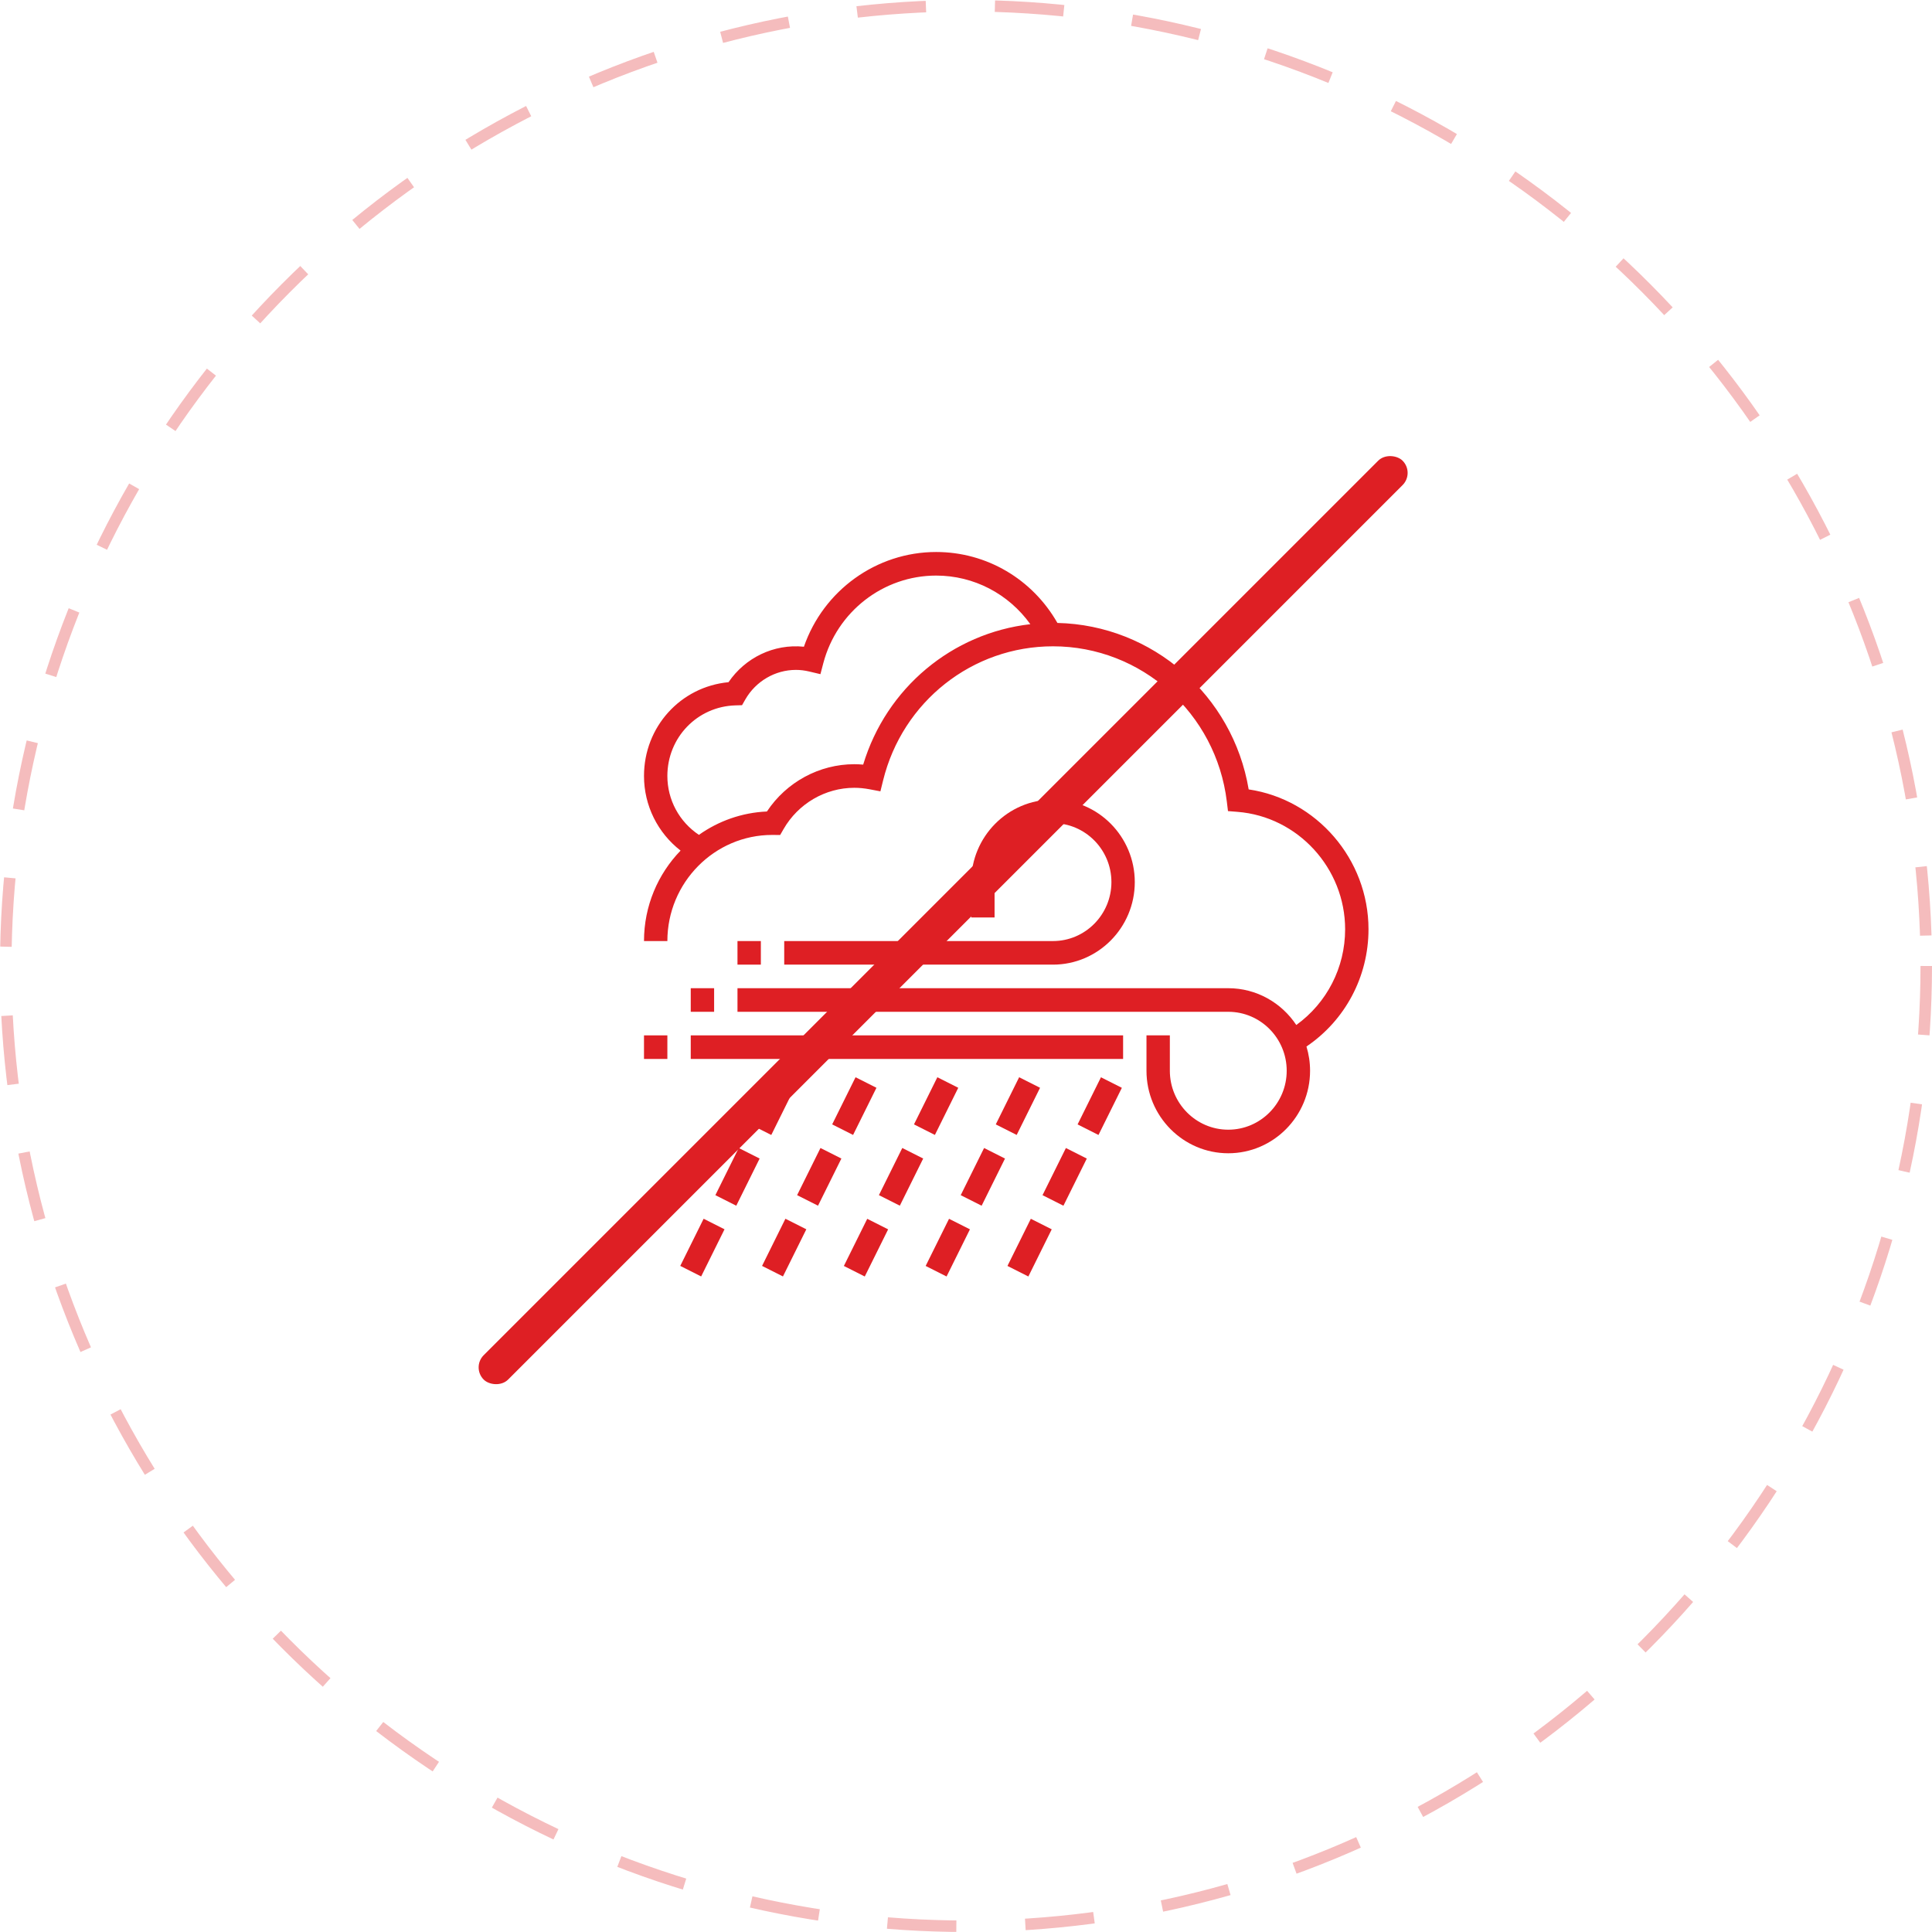 <svg width="168" height="168" viewBox="0 0 168 168" fill="none" xmlns="http://www.w3.org/2000/svg">
<path d="M119 80.806C119 74.71 114.486 69.519 108.581 68.644C107.205 60.454 100.222 54.354 91.949 54.169C89.772 50.351 85.789 48 81.403 48C76.204 48 71.601 51.344 69.905 56.237C67.288 55.969 64.799 57.194 63.349 59.321C59.186 59.716 56 63.197 56 67.478C56 70.055 57.197 72.427 59.181 73.965C57.215 75.998 56 78.773 56 81.831H58.032C58.032 76.743 62.134 72.604 67.138 72.603L67.84 72.608L68.134 72.097C69.406 69.88 71.765 68.504 74.29 68.504C74.716 68.504 75.161 68.548 75.614 68.633L76.557 68.812L76.789 67.872C78.477 61.001 84.554 56.201 91.564 56.201C99.251 56.201 105.749 62.004 106.68 69.698L106.781 70.53L107.609 70.596C112.856 71.01 116.968 75.495 116.968 80.806C116.968 84.148 115.37 87.219 112.721 89.13C111.445 87.204 109.271 85.931 106.806 85.931H64.129V87.982H106.806C109.608 87.982 111.887 90.281 111.887 93.108C111.887 95.934 109.608 98.234 106.806 98.234C104.005 98.234 101.726 95.934 101.726 93.108V90.032H99.694V93.108C99.694 97.064 102.885 100.284 106.806 100.284C110.728 100.284 113.919 97.064 113.919 93.108C113.919 92.375 113.809 91.668 113.605 91.002C116.962 88.73 119 84.941 119 80.806ZM75.059 66.488C74.799 66.466 74.542 66.453 74.29 66.453C71.238 66.453 68.377 68.013 66.688 70.565C64.494 70.66 62.465 71.401 60.775 72.597C59.074 71.463 58.032 69.559 58.032 67.478C58.032 64.128 60.636 61.431 63.957 61.337L64.525 61.321L64.809 60.825C65.717 59.238 67.403 58.252 69.21 58.252C69.593 58.252 69.976 58.299 70.381 58.395L71.341 58.623L71.594 57.661C72.779 53.18 76.811 50.05 81.403 50.05C84.69 50.05 87.701 51.641 89.595 54.277C82.8 55.058 77.072 59.816 75.059 66.488Z" fill="#DE1F24"/>
<path d="M62.097 85.931H60.065V87.982H62.097V85.931Z" fill="#DE1F24"/>
<path d="M91.564 81.831H68.193V83.881H91.564C95.486 83.881 98.677 80.661 98.677 76.705C98.677 72.749 95.486 69.529 91.564 69.529C87.643 69.529 84.451 72.749 84.451 76.705V79.78H86.484V76.705C86.484 73.879 88.763 71.579 91.564 71.579C94.366 71.579 96.645 73.879 96.645 76.705C96.645 79.531 94.366 81.831 91.564 81.831Z" fill="#DE1F24"/>
<path d="M66.161 81.831H64.129V83.881H66.161V81.831Z" fill="#DE1F24"/>
<path d="M69.1 94.593L67.282 93.676L65.25 97.776L67.068 98.693L69.1 94.593Z" fill="#DE1F24"/>
<path d="M62.206 103.927L64.023 104.844L66.055 100.743L64.238 99.826L62.206 103.927Z" fill="#DE1F24"/>
<path d="M59.153 110.078L60.97 110.995L63.002 106.895L61.185 105.978L59.153 110.078Z" fill="#DE1F24"/>
<path d="M76.213 94.59L74.395 93.673L72.363 97.773L74.181 98.69L76.213 94.59Z" fill="#DE1F24"/>
<path d="M69.314 103.926L71.132 104.843L73.164 100.743L71.346 99.826L69.314 103.926Z" fill="#DE1F24"/>
<path d="M66.266 110.079L68.083 110.995L70.115 106.895L68.297 105.978L66.266 110.079Z" fill="#DE1F24"/>
<path d="M83.327 94.59L81.509 93.673L79.477 97.773L81.295 98.69L83.327 94.59Z" fill="#DE1F24"/>
<path d="M76.428 103.925L78.246 104.842L80.278 100.742L78.46 99.825L76.428 103.925Z" fill="#DE1F24"/>
<path d="M73.38 110.083L75.197 111L77.229 106.9L75.412 105.983L73.38 110.083Z" fill="#DE1F24"/>
<path d="M90.439 94.59L88.621 93.673L86.589 97.774L88.407 98.69L90.439 94.59Z" fill="#DE1F24"/>
<path d="M83.541 103.928L85.359 104.845L87.391 100.744L85.573 99.827L83.541 103.928Z" fill="#DE1F24"/>
<path d="M80.492 110.082L82.31 110.999L84.342 106.899L82.525 105.982L80.492 110.082Z" fill="#DE1F24"/>
<path d="M93.703 97.776L95.52 98.693L97.553 94.593L95.735 93.676L93.703 97.776Z" fill="#DE1F24"/>
<path d="M90.654 103.928L92.472 104.845L94.504 100.745L92.687 99.828L90.654 103.928Z" fill="#DE1F24"/>
<path d="M87.605 110.082L89.423 110.999L91.455 106.898L89.637 105.981L87.605 110.082Z" fill="#DE1F24"/>
<path d="M97.661 90.032H60.065V92.083H97.661V90.032Z" fill="#DE1F24"/>
<path d="M58.032 90.032H56V92.083H58.032V90.032Z" fill="#DE1F24"/>
<circle cx="84" cy="84" r="83.5" stroke="#DE1F24" stroke-opacity="0.3" stroke-dasharray="6 6"/>
<rect x="41" y="118.903" width="113" height="3" rx="1.5" transform="rotate(-45 41 118.903)" fill="#DE1F24"/>
</svg>
